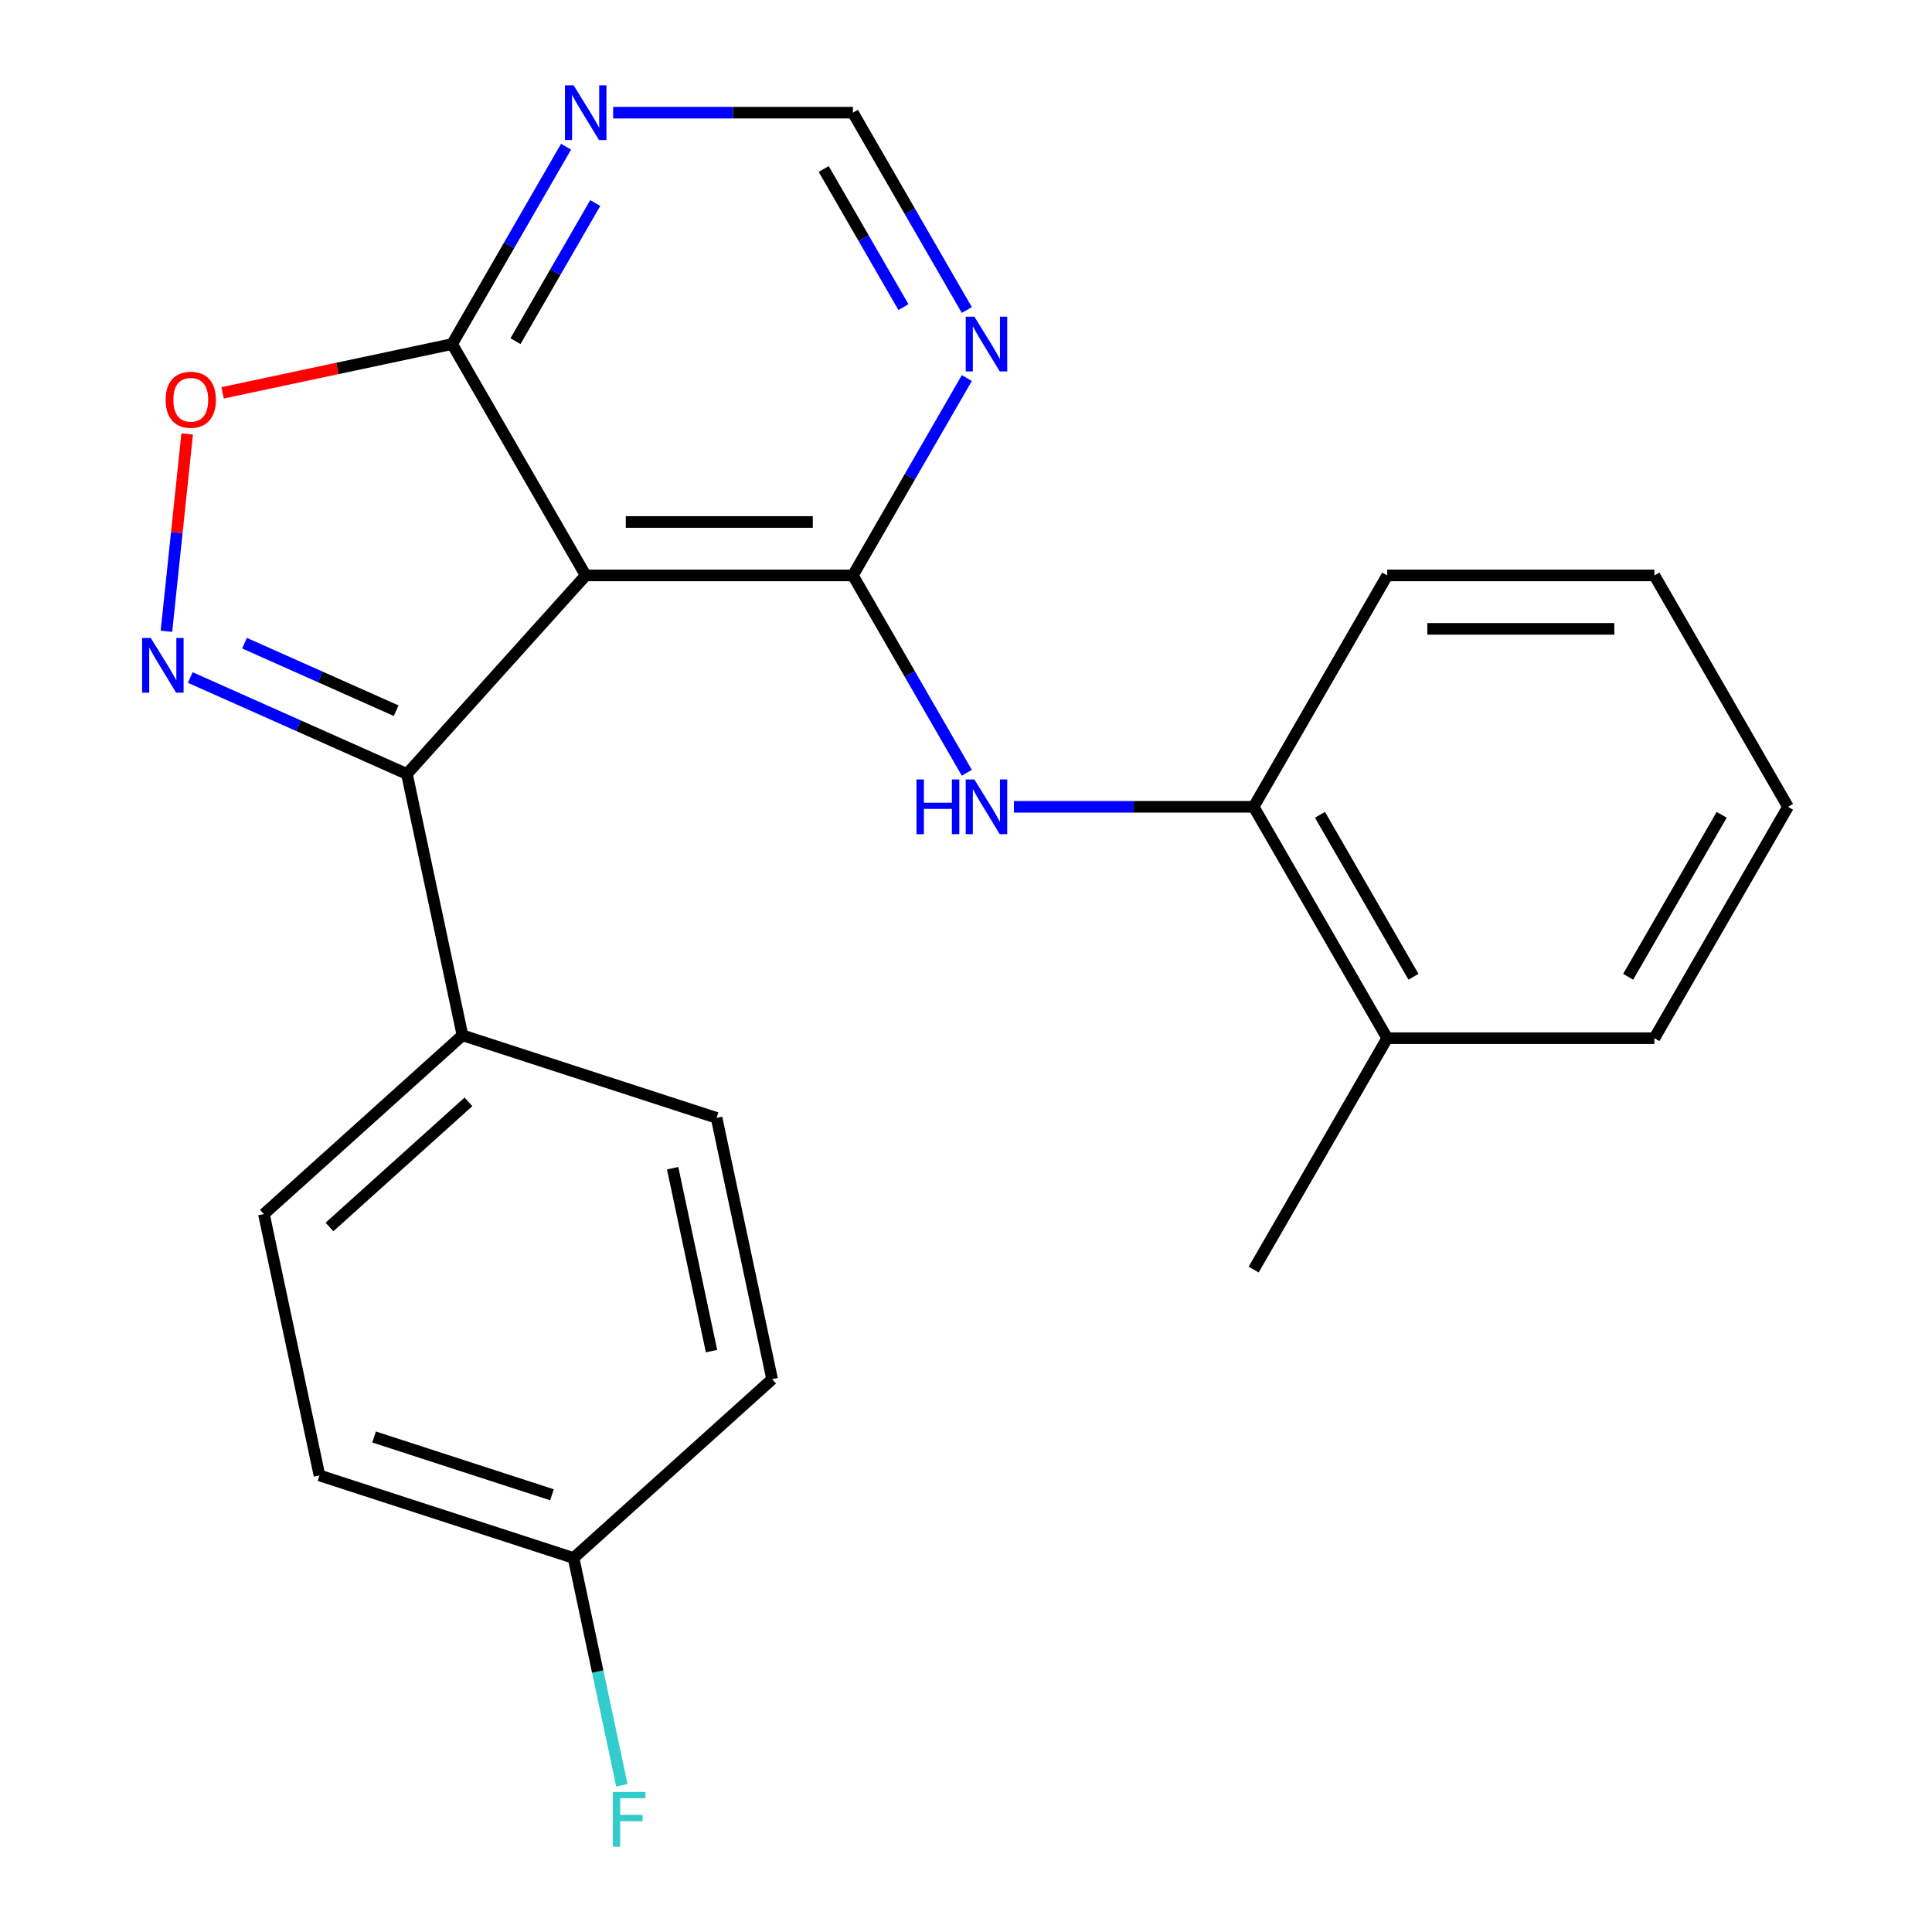 <?xml version='1.0' encoding='iso-8859-1'?>
<svg version='1.1' baseProfile='full'
              xmlns='http://www.w3.org/2000/svg'
                      xmlns:rdkit='http://www.rdkit.org/xml'
                      xmlns:xlink='http://www.w3.org/1999/xlink'
                  xml:space='preserve'
width='1000px' height='1000px' viewBox='0 0 1000 1000'>
<!-- END OF HEADER -->
<rect style='opacity:1.0;fill:#FFFFFF;stroke:none' width='1000' height='1000' x='0' y='0'> </rect>
<path class='bond-0' d='M 303.16,297.842 L 441.45,297.842' style='fill:none;fill-rule:evenodd;stroke:#000000;stroke-width:6px;stroke-linecap:butt;stroke-linejoin:miter;stroke-opacity:1' />
<path class='bond-0' d='M 323.903,270.184 L 420.706,270.184' style='fill:none;fill-rule:evenodd;stroke:#000000;stroke-width:6px;stroke-linecap:butt;stroke-linejoin:miter;stroke-opacity:1' />
<path class='bond-2' d='M 303.16,297.842 L 210.626,400.611' style='fill:none;fill-rule:evenodd;stroke:#000000;stroke-width:6px;stroke-linecap:butt;stroke-linejoin:miter;stroke-opacity:1' />
<path class='bond-3' d='M 303.16,297.842 L 234.015,178.08' style='fill:none;fill-rule:evenodd;stroke:#000000;stroke-width:6px;stroke-linecap:butt;stroke-linejoin:miter;stroke-opacity:1' />
<path class='bond-5' d='M 441.45,297.842 L 470.937,348.915' style='fill:none;fill-rule:evenodd;stroke:#000000;stroke-width:6px;stroke-linecap:butt;stroke-linejoin:miter;stroke-opacity:1' />
<path class='bond-5' d='M 470.937,348.915 L 500.423,399.987' style='fill:none;fill-rule:evenodd;stroke:#0000FF;stroke-width:6px;stroke-linecap:butt;stroke-linejoin:miter;stroke-opacity:1' />
<path class='bond-6' d='M 441.45,297.842 L 470.937,246.77' style='fill:none;fill-rule:evenodd;stroke:#000000;stroke-width:6px;stroke-linecap:butt;stroke-linejoin:miter;stroke-opacity:1' />
<path class='bond-6' d='M 470.937,246.77 L 500.423,195.697' style='fill:none;fill-rule:evenodd;stroke:#0000FF;stroke-width:6px;stroke-linecap:butt;stroke-linejoin:miter;stroke-opacity:1' />
<path class='bond-1' d='M 98.489,350.685 L 154.558,375.648' style='fill:none;fill-rule:evenodd;stroke:#0000FF;stroke-width:6px;stroke-linecap:butt;stroke-linejoin:miter;stroke-opacity:1' />
<path class='bond-1' d='M 154.558,375.648 L 210.626,400.611' style='fill:none;fill-rule:evenodd;stroke:#000000;stroke-width:6px;stroke-linecap:butt;stroke-linejoin:miter;stroke-opacity:1' />
<path class='bond-1' d='M 126.559,332.907 L 165.807,350.381' style='fill:none;fill-rule:evenodd;stroke:#0000FF;stroke-width:6px;stroke-linecap:butt;stroke-linejoin:miter;stroke-opacity:1' />
<path class='bond-1' d='M 165.807,350.381 L 205.055,367.856' style='fill:none;fill-rule:evenodd;stroke:#000000;stroke-width:6px;stroke-linecap:butt;stroke-linejoin:miter;stroke-opacity:1' />
<path class='bond-23' d='M 86.144,326.747 L 91.511,275.676' style='fill:none;fill-rule:evenodd;stroke:#0000FF;stroke-width:6px;stroke-linecap:butt;stroke-linejoin:miter;stroke-opacity:1' />
<path class='bond-23' d='M 91.511,275.676 L 96.879,224.606' style='fill:none;fill-rule:evenodd;stroke:#FF0000;stroke-width:6px;stroke-linecap:butt;stroke-linejoin:miter;stroke-opacity:1' />
<path class='bond-9' d='M 210.626,400.611 L 239.378,535.879' style='fill:none;fill-rule:evenodd;stroke:#000000;stroke-width:6px;stroke-linecap:butt;stroke-linejoin:miter;stroke-opacity:1' />
<path class='bond-4' d='M 234.015,178.08 L 174.61,190.707' style='fill:none;fill-rule:evenodd;stroke:#000000;stroke-width:6px;stroke-linecap:butt;stroke-linejoin:miter;stroke-opacity:1' />
<path class='bond-4' d='M 174.61,190.707 L 115.205,203.334' style='fill:none;fill-rule:evenodd;stroke:#FF0000;stroke-width:6px;stroke-linecap:butt;stroke-linejoin:miter;stroke-opacity:1' />
<path class='bond-7' d='M 234.015,178.08 L 263.502,127.007' style='fill:none;fill-rule:evenodd;stroke:#000000;stroke-width:6px;stroke-linecap:butt;stroke-linejoin:miter;stroke-opacity:1' />
<path class='bond-7' d='M 263.502,127.007 L 292.989,75.934' style='fill:none;fill-rule:evenodd;stroke:#0000FF;stroke-width:6px;stroke-linecap:butt;stroke-linejoin:miter;stroke-opacity:1' />
<path class='bond-7' d='M 266.814,176.587 L 287.454,140.836' style='fill:none;fill-rule:evenodd;stroke:#000000;stroke-width:6px;stroke-linecap:butt;stroke-linejoin:miter;stroke-opacity:1' />
<path class='bond-7' d='M 287.454,140.836 L 308.095,105.085' style='fill:none;fill-rule:evenodd;stroke:#0000FF;stroke-width:6px;stroke-linecap:butt;stroke-linejoin:miter;stroke-opacity:1' />
<path class='bond-8' d='M 524.792,417.605 L 586.838,417.605' style='fill:none;fill-rule:evenodd;stroke:#0000FF;stroke-width:6px;stroke-linecap:butt;stroke-linejoin:miter;stroke-opacity:1' />
<path class='bond-8' d='M 586.838,417.605 L 648.884,417.605' style='fill:none;fill-rule:evenodd;stroke:#000000;stroke-width:6px;stroke-linecap:butt;stroke-linejoin:miter;stroke-opacity:1' />
<path class='bond-24' d='M 500.423,160.462 L 470.937,109.39' style='fill:none;fill-rule:evenodd;stroke:#0000FF;stroke-width:6px;stroke-linecap:butt;stroke-linejoin:miter;stroke-opacity:1' />
<path class='bond-24' d='M 470.937,109.39 L 441.45,58.317' style='fill:none;fill-rule:evenodd;stroke:#000000;stroke-width:6px;stroke-linecap:butt;stroke-linejoin:miter;stroke-opacity:1' />
<path class='bond-24' d='M 467.625,158.97 L 446.984,123.219' style='fill:none;fill-rule:evenodd;stroke:#0000FF;stroke-width:6px;stroke-linecap:butt;stroke-linejoin:miter;stroke-opacity:1' />
<path class='bond-24' d='M 446.984,123.219 L 426.343,87.468' style='fill:none;fill-rule:evenodd;stroke:#000000;stroke-width:6px;stroke-linecap:butt;stroke-linejoin:miter;stroke-opacity:1' />
<path class='bond-10' d='M 317.357,58.317 L 379.403,58.317' style='fill:none;fill-rule:evenodd;stroke:#0000FF;stroke-width:6px;stroke-linecap:butt;stroke-linejoin:miter;stroke-opacity:1' />
<path class='bond-10' d='M 379.403,58.317 L 441.45,58.317' style='fill:none;fill-rule:evenodd;stroke:#000000;stroke-width:6px;stroke-linecap:butt;stroke-linejoin:miter;stroke-opacity:1' />
<path class='bond-11' d='M 648.884,417.605 L 718.029,537.367' style='fill:none;fill-rule:evenodd;stroke:#000000;stroke-width:6px;stroke-linecap:butt;stroke-linejoin:miter;stroke-opacity:1' />
<path class='bond-11' d='M 683.209,421.74 L 731.61,505.574' style='fill:none;fill-rule:evenodd;stroke:#000000;stroke-width:6px;stroke-linecap:butt;stroke-linejoin:miter;stroke-opacity:1' />
<path class='bond-18' d='M 648.884,417.605 L 718.029,297.842' style='fill:none;fill-rule:evenodd;stroke:#000000;stroke-width:6px;stroke-linecap:butt;stroke-linejoin:miter;stroke-opacity:1' />
<path class='bond-12' d='M 239.378,535.879 L 136.609,628.413' style='fill:none;fill-rule:evenodd;stroke:#000000;stroke-width:6px;stroke-linecap:butt;stroke-linejoin:miter;stroke-opacity:1' />
<path class='bond-12' d='M 242.469,570.313 L 170.531,635.087' style='fill:none;fill-rule:evenodd;stroke:#000000;stroke-width:6px;stroke-linecap:butt;stroke-linejoin:miter;stroke-opacity:1' />
<path class='bond-13' d='M 239.378,535.879 L 370.9,578.613' style='fill:none;fill-rule:evenodd;stroke:#000000;stroke-width:6px;stroke-linecap:butt;stroke-linejoin:miter;stroke-opacity:1' />
<path class='bond-19' d='M 718.029,537.367 L 648.884,657.13' style='fill:none;fill-rule:evenodd;stroke:#000000;stroke-width:6px;stroke-linecap:butt;stroke-linejoin:miter;stroke-opacity:1' />
<path class='bond-20' d='M 718.029,537.367 L 856.319,537.367' style='fill:none;fill-rule:evenodd;stroke:#000000;stroke-width:6px;stroke-linecap:butt;stroke-linejoin:miter;stroke-opacity:1' />
<path class='bond-16' d='M 136.609,628.413 L 165.361,763.681' style='fill:none;fill-rule:evenodd;stroke:#000000;stroke-width:6px;stroke-linecap:butt;stroke-linejoin:miter;stroke-opacity:1' />
<path class='bond-15' d='M 370.9,578.613 L 399.652,713.881' style='fill:none;fill-rule:evenodd;stroke:#000000;stroke-width:6px;stroke-linecap:butt;stroke-linejoin:miter;stroke-opacity:1' />
<path class='bond-15' d='M 348.159,604.654 L 368.285,699.341' style='fill:none;fill-rule:evenodd;stroke:#000000;stroke-width:6px;stroke-linecap:butt;stroke-linejoin:miter;stroke-opacity:1' />
<path class='bond-14' d='M 296.882,806.415 L 399.652,713.881' style='fill:none;fill-rule:evenodd;stroke:#000000;stroke-width:6px;stroke-linecap:butt;stroke-linejoin:miter;stroke-opacity:1' />
<path class='bond-17' d='M 296.882,806.415 L 309.386,865.24' style='fill:none;fill-rule:evenodd;stroke:#000000;stroke-width:6px;stroke-linecap:butt;stroke-linejoin:miter;stroke-opacity:1' />
<path class='bond-17' d='M 309.386,865.24 L 321.89,924.066' style='fill:none;fill-rule:evenodd;stroke:#33CCCC;stroke-width:6px;stroke-linecap:butt;stroke-linejoin:miter;stroke-opacity:1' />
<path class='bond-25' d='M 296.882,806.415 L 165.361,763.681' style='fill:none;fill-rule:evenodd;stroke:#000000;stroke-width:6px;stroke-linecap:butt;stroke-linejoin:miter;stroke-opacity:1' />
<path class='bond-25' d='M 285.701,773.701 L 193.636,743.787' style='fill:none;fill-rule:evenodd;stroke:#000000;stroke-width:6px;stroke-linecap:butt;stroke-linejoin:miter;stroke-opacity:1' />
<path class='bond-21' d='M 718.029,297.842 L 856.319,297.842' style='fill:none;fill-rule:evenodd;stroke:#000000;stroke-width:6px;stroke-linecap:butt;stroke-linejoin:miter;stroke-opacity:1' />
<path class='bond-21' d='M 738.773,325.5 L 835.576,325.5' style='fill:none;fill-rule:evenodd;stroke:#000000;stroke-width:6px;stroke-linecap:butt;stroke-linejoin:miter;stroke-opacity:1' />
<path class='bond-26' d='M 856.319,537.367 L 925.464,417.605' style='fill:none;fill-rule:evenodd;stroke:#000000;stroke-width:6px;stroke-linecap:butt;stroke-linejoin:miter;stroke-opacity:1' />
<path class='bond-26' d='M 842.738,505.574 L 891.14,421.74' style='fill:none;fill-rule:evenodd;stroke:#000000;stroke-width:6px;stroke-linecap:butt;stroke-linejoin:miter;stroke-opacity:1' />
<path class='bond-22' d='M 856.319,297.842 L 925.464,417.605' style='fill:none;fill-rule:evenodd;stroke:#000000;stroke-width:6px;stroke-linecap:butt;stroke-linejoin:miter;stroke-opacity:1' />
<path  class='atom-2' d='M 78.032 330.204
L 87.312 345.204
Q 88.232 346.684, 89.712 349.364
Q 91.192 352.044, 91.272 352.204
L 91.272 330.204
L 95.032 330.204
L 95.032 358.524
L 91.152 358.524
L 81.192 342.124
Q 80.032 340.204, 78.792 338.004
Q 77.592 335.804, 77.232 335.124
L 77.232 358.524
L 73.552 358.524
L 73.552 330.204
L 78.032 330.204
' fill='#0000FF'/>
<path  class='atom-5' d='M 85.747 206.912
Q 85.747 200.112, 89.107 196.312
Q 92.467 192.512, 98.747 192.512
Q 105.027 192.512, 108.387 196.312
Q 111.747 200.112, 111.747 206.912
Q 111.747 213.792, 108.347 217.712
Q 104.947 221.592, 98.747 221.592
Q 92.507 221.592, 89.107 217.712
Q 85.747 213.832, 85.747 206.912
M 98.747 218.392
Q 103.067 218.392, 105.387 215.512
Q 107.747 212.592, 107.747 206.912
Q 107.747 201.352, 105.387 198.552
Q 103.067 195.712, 98.747 195.712
Q 94.427 195.712, 92.067 198.512
Q 89.747 201.312, 89.747 206.912
Q 89.747 212.632, 92.067 215.512
Q 94.427 218.392, 98.747 218.392
' fill='#FF0000'/>
<path  class='atom-6' d='M 474.375 403.445
L 478.215 403.445
L 478.215 415.485
L 492.695 415.485
L 492.695 403.445
L 496.535 403.445
L 496.535 431.765
L 492.695 431.765
L 492.695 418.685
L 478.215 418.685
L 478.215 431.765
L 474.375 431.765
L 474.375 403.445
' fill='#0000FF'/>
<path  class='atom-6' d='M 504.335 403.445
L 513.615 418.445
Q 514.535 419.925, 516.015 422.605
Q 517.495 425.285, 517.575 425.445
L 517.575 403.445
L 521.335 403.445
L 521.335 431.765
L 517.455 431.765
L 507.495 415.365
Q 506.335 413.445, 505.095 411.245
Q 503.895 409.045, 503.535 408.365
L 503.535 431.765
L 499.855 431.765
L 499.855 403.445
L 504.335 403.445
' fill='#0000FF'/>
<path  class='atom-7' d='M 504.335 163.92
L 513.615 178.92
Q 514.535 180.4, 516.015 183.08
Q 517.495 185.76, 517.575 185.92
L 517.575 163.92
L 521.335 163.92
L 521.335 192.24
L 517.455 192.24
L 507.495 175.84
Q 506.335 173.92, 505.095 171.72
Q 503.895 169.52, 503.535 168.84
L 503.535 192.24
L 499.855 192.24
L 499.855 163.92
L 504.335 163.92
' fill='#0000FF'/>
<path  class='atom-8' d='M 296.9 44.157
L 306.18 59.157
Q 307.1 60.637, 308.58 63.317
Q 310.06 65.997, 310.14 66.157
L 310.14 44.157
L 313.9 44.157
L 313.9 72.477
L 310.02 72.477
L 300.06 56.077
Q 298.9 54.157, 297.66 51.957
Q 296.46 49.757, 296.1 49.077
L 296.1 72.477
L 292.42 72.477
L 292.42 44.157
L 296.9 44.157
' fill='#0000FF'/>
<path  class='atom-18' d='M 317.214 927.523
L 334.054 927.523
L 334.054 930.763
L 321.014 930.763
L 321.014 939.363
L 332.614 939.363
L 332.614 942.643
L 321.014 942.643
L 321.014 955.843
L 317.214 955.843
L 317.214 927.523
' fill='#33CCCC'/>
</svg>
